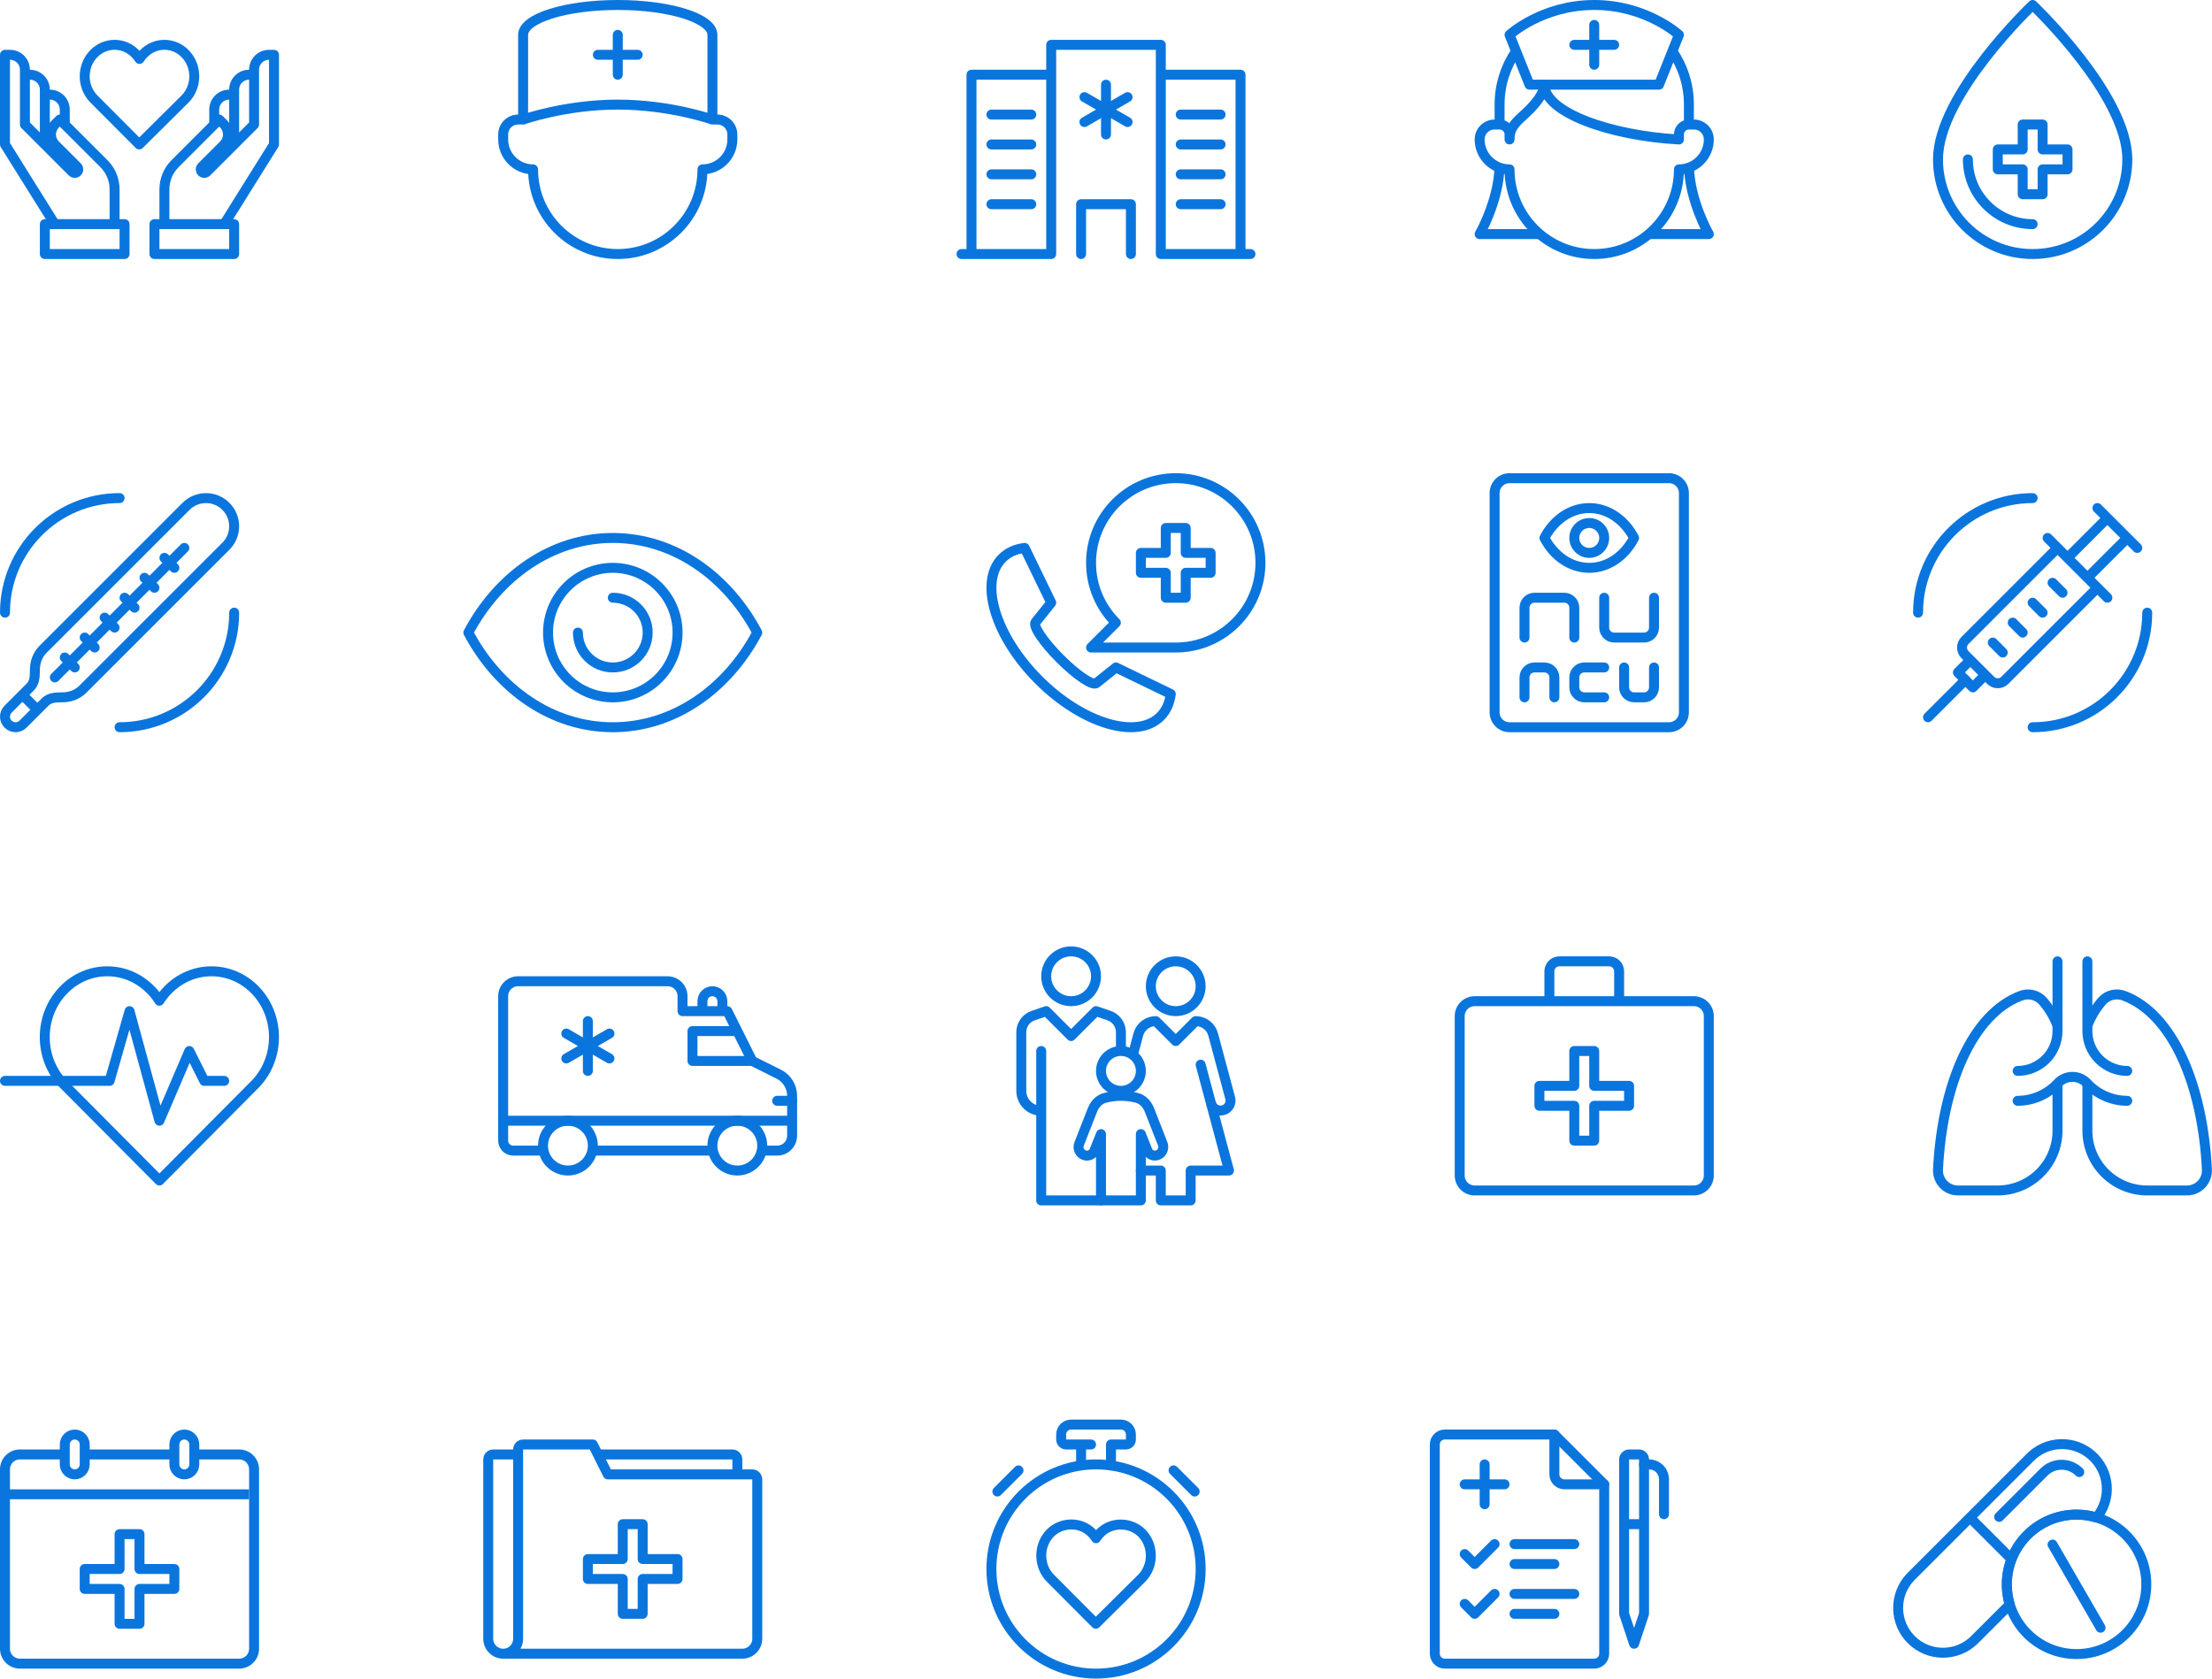<svg xmlns="http://www.w3.org/2000/svg" width="444" height="337" viewBox="0 0 444 337" fill="none"><path d="M5 15H6C7.66 15 9 16.34 9 18V29" stroke="#0B75DE" stroke-width="2" stroke-linejoin="round"></path><path d="M9 19H10C11.66 19 13 20.34 13 22V25" stroke="#0B75DE" stroke-width="2" stroke-linejoin="round"></path><path d="M11 45L1 29V11H2C3.66 11 5 12.34 5 14V25L14.5 34.5C14.78 34.78 15.22 34.78 15.5 34.5C15.78 34.22 15.78 33.78 15.5 33.5L11.12 29.12C9.95 27.95 9.95 26.05 11.12 24.88L12 24L20.88 32.88C22.24 34.24 23 36.09 23 38V45" stroke="#0B75DE" stroke-width="2" stroke-linejoin="round"></path><path d="M25 45H9V51H25V45Z" stroke="#0B75DE" stroke-width="2" stroke-linejoin="round"></path><path d="M51 15H50C48.34 15 47 16.34 47 18V29" stroke="#0B75DE" stroke-width="2" stroke-linejoin="round"></path><path d="M47 19H46C44.34 19 43 20.34 43 22V25" stroke="#0B75DE" stroke-width="2" stroke-linejoin="round"></path><path d="M45 45L55 29V11H54C52.34 11 51 12.34 51 14V25L41.5 34.5C41.22 34.78 40.78 34.78 40.5 34.5C40.22 34.22 40.22 33.78 40.5 33.5L44.88 29.12C46.05 27.95 46.05 26.05 44.88 24.88L44 24L35.12 32.88C33.77 34.23 33 36.08 33 38V45" stroke="#0B75DE" stroke-width="2" stroke-linejoin="round"></path><path d="M47 45H31V51H47V45Z" stroke="#0B75DE" stroke-width="2" stroke-linejoin="round"></path><path d="M37.239 19.78C39.579 17.32 39.579 13.32 37.239 10.85C34.899 8.38 31.099 8.38 28.759 10.85C28.469 11.15 28.219 11.48 27.999 11.83C27.779 11.48 27.529 11.16 27.239 10.85C24.899 8.38 21.099 8.38 18.759 10.85C16.419 13.32 16.419 17.32 18.759 19.78L27.949 29L37.239 19.78Z" stroke="#0B75DE" stroke-width="2" stroke-linejoin="round"></path><path d="M105 24C105 24 113.51 21 124 21C134.49 21 143 24 143 24" stroke="#0B75DE" stroke-width="2" stroke-linejoin="round"></path><path d="M143 24V7C143 3.69 134.49 1 124 1C113.51 1 105 3.69 105 7V24H104C102.34 24 101 25.34 101 27V28C101 31.31 103.69 34 107 34C107 43.39 114.61 51 124 51C133.39 51 141 43.39 141 34C144.31 34 147 31.31 147 28V27C147 25.34 145.66 24 144 24H143Z" stroke="#0B75DE" stroke-width="2" stroke-linecap="round" stroke-linejoin="round"></path><path d="M124 7V15" stroke="#0B75DE" stroke-width="2" stroke-linecap="round" stroke-linejoin="round"></path><path d="M120 11H128" stroke="#0B75DE" stroke-width="2" stroke-linecap="round" stroke-linejoin="round"></path><path d="M217 51V41H227V51" stroke="#0B75DE" stroke-width="2" stroke-linecap="round" stroke-linejoin="round"></path><path d="M249 51V15H233" stroke="#0B75DE" stroke-width="2" stroke-linejoin="round"></path><path d="M193 51H211V9H233V51H251" stroke="#0B75DE" stroke-width="2" stroke-linecap="round" stroke-linejoin="round"></path><path d="M211 15H195V51" stroke="#0B75DE" stroke-width="2" stroke-linejoin="round"></path><path d="M199 23H207" stroke="#0B75DE" stroke-width="2" stroke-linecap="round" stroke-linejoin="round"></path><path d="M199 29H207" stroke="#0B75DE" stroke-width="2" stroke-linecap="round" stroke-linejoin="round"></path><path d="M199 35H207" stroke="#0B75DE" stroke-width="2" stroke-linecap="round" stroke-linejoin="round"></path><path d="M199 41H207" stroke="#0B75DE" stroke-width="2" stroke-linecap="round" stroke-linejoin="round"></path><path d="M237 23H245" stroke="#0B75DE" stroke-width="2" stroke-linecap="round" stroke-linejoin="round"></path><path d="M237 29H245" stroke="#0B75DE" stroke-width="2" stroke-linecap="round" stroke-linejoin="round"></path><path d="M237 35H245" stroke="#0B75DE" stroke-width="2" stroke-linecap="round" stroke-linejoin="round"></path><path d="M237 41H245" stroke="#0B75DE" stroke-width="2" stroke-linecap="round" stroke-linejoin="round"></path><path d="M222 17V27" stroke="#0B75DE" stroke-width="2" stroke-linecap="round" stroke-linejoin="round"></path><path d="M226.332 19.5L217.672 24.5" stroke="#0B75DE" stroke-width="2" stroke-linecap="round" stroke-linejoin="round"></path><path d="M217.672 19.5L226.332 24.5" stroke="#0B75DE" stroke-width="2" stroke-linecap="round" stroke-linejoin="round"></path><path d="M300.98 33.64C300.75 40.5 297 47 297 47H309.06" stroke="#0B75DE" stroke-width="2" stroke-linejoin="round"></path><path d="M330.941 47H343.001C343.001 47 339.251 40.5 339.021 33.64" stroke="#0B75DE" stroke-width="2" stroke-linejoin="round"></path><path d="M333 17L337 7C337 7 330.49 1 320 1C309.51 1 303 7 303 7L307 17H333Z" stroke="#0B75DE" stroke-width="2" stroke-linejoin="round"></path><path d="M320 5V13" stroke="#0B75DE" stroke-width="2" stroke-linecap="round" stroke-linejoin="round"></path><path d="M316 9H324" stroke="#0B75DE" stroke-width="2" stroke-linecap="round" stroke-linejoin="round"></path><path d="M337 28C323.19 27.25 310 22.55 310 17C310 18.67 308.18 20.82 307 22C304.75 24.25 303 25.16 303 28V27C303 25.9 302.1 25 301 25H300C298.34 25 297 26.34 297 28C297 31.31 299.69 34 303 34C303 43.39 310.61 51 320 51C329.39 51 337 43.39 337 34C340.31 34 343 31.31 343 28C343 26.34 341.66 25 340 25H339C337.9 25 337 25.9 337 27V28Z" stroke="#0B75DE" stroke-width="2" stroke-linejoin="round"></path><path d="M335.691 10.29C337.781 13.34 339.001 17.03 339.001 21V25" stroke="#0B75DE" stroke-width="2" stroke-linejoin="round"></path><path d="M304.31 10.29C302.22 13.34 301 17.03 301 21V25" stroke="#0B75DE" stroke-width="2" stroke-linejoin="round"></path><path d="M408 1C408 1 389 19 389 32C389 42.5 397.5 51 408 51C418.5 51 427 42.5 427 32C427 19 408 1 408 1Z" stroke="#0B75DE" stroke-width="2" stroke-linejoin="round"></path><path d="M408 45C400.82 45 395 39.18 395 32" stroke="#0B75DE" stroke-width="2" stroke-linecap="round" stroke-linejoin="round"></path><path d="M401 34H406V39H410V34H415V30H410V25H406V30H401V34Z" stroke="#0B75DE" stroke-width="2" stroke-linejoin="round"></path><path d="M45.343 101.659C43.133 99.45 39.553 99.45 37.343 101.659L8.652 130.349C7.503 131.499 7.003 132.999 7.003 134.499C7.003 135.999 6.912 137.089 6.043 137.959L1.623 142.379C0.792 143.209 0.792 144.549 1.623 145.379C2.453 146.209 3.792 146.209 4.622 145.379L9.043 140.959C9.912 140.089 11.002 139.999 12.502 139.999C14.002 139.999 15.502 139.499 16.663 138.339L45.352 109.649C47.553 107.449 47.553 103.869 45.343 101.659Z" stroke="#0B75DE" stroke-width="2" stroke-linecap="round" stroke-linejoin="round"></path><path d="M11.004 135.999L37.004 109.999" stroke="#0B75DE" stroke-width="2" stroke-linecap="round" stroke-linejoin="round"></path><path d="M25.004 119.999L27.004 121.999" stroke="#0B75DE" stroke-width="2" stroke-linecap="round" stroke-linejoin="round"></path><path d="M29.004 115.999L31.004 117.999" stroke="#0B75DE" stroke-width="2" stroke-linecap="round" stroke-linejoin="round"></path><path d="M33.004 111.999L35.004 113.999" stroke="#0B75DE" stroke-width="2" stroke-linecap="round" stroke-linejoin="round"></path><path d="M21.004 123.999L23.004 125.999" stroke="#0B75DE" stroke-width="2" stroke-linecap="round" stroke-linejoin="round"></path><path d="M17.004 127.999L19.004 129.999" stroke="#0B75DE" stroke-width="2" stroke-linecap="round" stroke-linejoin="round"></path><path d="M13.004 131.999L15.004 133.999" stroke="#0B75DE" stroke-width="2" stroke-linecap="round" stroke-linejoin="round"></path><path d="M7.504 142.499L4.504 139.499" stroke="#0B75DE" stroke-width="2" stroke-linejoin="round"></path><path d="M24.004 145.999C36.704 145.999 47.004 135.699 47.004 122.999" stroke="#0B75DE" stroke-width="2" stroke-linecap="round" stroke-linejoin="round"></path><path d="M24.004 99.999C11.304 99.999 1.004 110.299 1.004 122.999" stroke="#0B75DE" stroke-width="2" stroke-linecap="round" stroke-linejoin="round"></path><path d="M123.004 108.002C110.784 108.002 100.064 115.592 94.004 127.002C100.064 138.412 110.784 146.002 123.004 146.002C135.224 146.002 145.944 138.412 152.004 127.002C145.944 115.592 135.224 108.002 123.004 108.002Z" stroke="#0B75DE" stroke-width="2" stroke-linecap="round" stroke-linejoin="round"></path><path d="M123.004 140.002C130.184 140.002 136.004 134.182 136.004 127.002C136.004 119.822 130.184 114.002 123.004 114.002C115.824 114.002 110.004 119.822 110.004 127.002C110.004 134.182 115.824 140.002 123.004 140.002Z" stroke="#0B75DE" stroke-width="2" stroke-linecap="round" stroke-linejoin="round"></path><path d="M123.004 120.002C126.874 120.002 130.004 123.132 130.004 127.002C130.004 130.872 126.874 134.002 123.004 134.002C119.134 134.002 116.004 130.872 116.004 127.002" stroke="#0B75DE" stroke-width="2" stroke-linecap="round" stroke-linejoin="round"></path><path d="M236 130C245.39 130 253 122.39 253 113C253 103.61 245.39 96 236 96C226.61 96 219 103.61 219 113C219 117.69 220.9 121.94 223.98 125.02L219 130H236Z" stroke="#0B75DE" stroke-width="2" stroke-linecap="round" stroke-linejoin="round"></path><path d="M220.102 137.12C219.422 137.8 216.142 135.61 212.772 132.23C209.402 128.86 207.212 125.58 207.882 124.9L211.002 121L205.672 110C203.872 110.22 202.332 110.9 201.162 112.07C196.442 116.79 199.722 127.73 208.492 136.51C217.262 145.28 228.212 148.57 232.932 143.84C234.092 142.68 234.772 141.13 235.002 139.33L224.002 134L220.102 137.12Z" stroke="#0B75DE" stroke-width="2" stroke-linecap="round" stroke-linejoin="round"></path><path d="M243 111H238V106H234V111H229V115H234V120H238V115H243V111Z" stroke="#0B75DE" stroke-width="2" stroke-linejoin="round"></path><path d="M338 143.002C338 144.662 336.66 146.002 335 146.002H303C301.34 146.002 300 144.662 300 143.002V99.002C300 97.342 301.34 96.002 303 96.002H335C336.66 96.002 338 97.342 338 99.002V143.002Z" stroke="#0B75DE" stroke-width="2" stroke-linecap="round" stroke-linejoin="round"></path><path d="M306 140.002V136.002C306 134.902 306.9 134.002 308 134.002H310C311.1 134.002 312 134.902 312 136.002V140.002" stroke="#0B75DE" stroke-width="2" stroke-linecap="round" stroke-linejoin="round"></path><path d="M332 134.002V138.002C332 139.102 331.1 140.002 330 140.002H328C326.9 140.002 326 139.102 326 138.002V134.002" stroke="#0B75DE" stroke-width="2" stroke-linecap="round" stroke-linejoin="round"></path><path d="M322 140.002H318C316.9 140.002 316 139.102 316 138.002V136.002C316 134.902 316.9 134.002 318 134.002H322" stroke="#0B75DE" stroke-width="2" stroke-linecap="round" stroke-linejoin="round"></path><path d="M332 120.002V126.002C332 127.102 331.1 128.002 330 128.002H324C322.9 128.002 322 127.102 322 126.002V120.002" stroke="#0B75DE" stroke-width="2" stroke-linecap="round" stroke-linejoin="round"></path><path d="M316 128.002V122.002C316 120.902 315.1 120.002 314 120.002H308C306.9 120.002 306 120.902 306 122.002V128.002" stroke="#0B75DE" stroke-width="2" stroke-linecap="round" stroke-linejoin="round"></path><path d="M319 102.002C315.21 102.002 311.88 104.402 310 108.002C311.88 111.602 315.21 114.002 319 114.002C322.79 114.002 326.12 111.602 328 108.002C326.12 104.402 322.79 102.002 319 102.002Z" stroke="#0B75DE" stroke-width="2" stroke-linecap="round" stroke-linejoin="round"></path><path d="M319 111.002C320.657 111.002 322 109.659 322 108.002C322 106.345 320.657 105.002 319 105.002C317.343 105.002 316 106.345 316 108.002C316 109.659 317.343 111.002 319 111.002Z" stroke="#0B75DE" stroke-width="2" stroke-linecap="round" stroke-linejoin="round"></path><path d="M423 120.002L411 108.002" stroke="#0B75DE" stroke-width="2" stroke-linecap="round" stroke-linejoin="round"></path><path d="M429 110.002L421 102.002" stroke="#0B75DE" stroke-width="2" stroke-linecap="round" stroke-linejoin="round"></path><path d="M423 104.002L415 112.002" stroke="#0B75DE" stroke-width="2" stroke-linejoin="round"></path><path d="M427 108.002L419 116.002" stroke="#0B75DE" stroke-width="2" stroke-linejoin="round"></path><path d="M412.999 110.002L394.409 128.592C393.629 129.372 393.629 130.642 394.409 131.422L399.579 136.592C400.359 137.372 401.629 137.372 402.409 136.592L420.999 118.002" stroke="#0B75DE" stroke-width="2" stroke-linejoin="round"></path><path d="M404 125.002L406 127.002" stroke="#0B75DE" stroke-width="2" stroke-linecap="round" stroke-linejoin="round"></path><path d="M408 121.002L410 123.002" stroke="#0B75DE" stroke-width="2" stroke-linecap="round" stroke-linejoin="round"></path><path d="M412 117.002L414 119.002" stroke="#0B75DE" stroke-width="2" stroke-linecap="round" stroke-linejoin="round"></path><path d="M400 129.002L402 131.002" stroke="#0B75DE" stroke-width="2" stroke-linecap="round" stroke-linejoin="round"></path><path d="M408 146.002C420.7 146.002 431 135.702 431 123.002" stroke="#0B75DE" stroke-width="2" stroke-linecap="round" stroke-linejoin="round"></path><path d="M408 100.002C395.3 100.002 385 110.302 385 123.002" stroke="#0B75DE" stroke-width="2" stroke-linecap="round" stroke-linejoin="round"></path><path d="M394.5 136.502L387 144.002" stroke="#0B75DE" stroke-width="2" stroke-linecap="round" stroke-linejoin="round"></path><path d="M395.5 132.502L393 135.002L396 138.002L398.5 135.502" stroke="#0B75DE" stroke-width="2" stroke-linejoin="round"></path><path d="M51.319 217.562C56.219 212.402 56.219 204.032 51.319 198.872C46.419 193.712 38.479 193.712 33.579 198.872C32.969 199.512 32.449 200.192 31.989 200.912C31.539 200.192 31.009 199.502 30.399 198.872C25.499 193.712 17.559 193.712 12.659 198.872C7.759 204.032 7.759 212.402 12.659 217.562L31.999 237.002L51.319 217.562Z" stroke="#0B75DE" stroke-width="2" stroke-linejoin="round"></path><path d="M1 217.002H22L26 203.002L32 225.002L38 211.002L41 217.002H45" stroke="#0B75DE" stroke-width="2" stroke-linecap="round" stroke-linejoin="round"></path><path d="M113.996 235.002C116.758 235.002 118.996 232.763 118.996 230.002C118.996 227.241 116.758 225.002 113.996 225.002C111.235 225.002 108.996 227.241 108.996 230.002C108.996 232.763 111.235 235.002 113.996 235.002Z" stroke="#0B75DE" stroke-width="2" stroke-linejoin="round"></path><path d="M147.996 235.002C150.758 235.002 152.996 232.763 152.996 230.002C152.996 227.241 150.758 225.002 147.996 225.002C145.235 225.002 142.996 227.241 142.996 230.002C142.996 232.763 145.235 235.002 147.996 235.002Z" stroke="#0B75DE" stroke-width="2" stroke-linejoin="round"></path><path d="M155.996 221.002H158.996" stroke="#0B75DE" stroke-width="2" stroke-linecap="round" stroke-linejoin="round"></path><path d="M147.996 207.002H138.996V213.002H150.996" stroke="#0B75DE" stroke-width="2" stroke-linejoin="round"></path><path d="M118.895 231.002H143.095" stroke="#0B75DE" stroke-width="2" stroke-linejoin="round"></path><path d="M152.896 231.002H155.996C157.656 231.002 158.996 229.662 158.996 228.002V220.002C158.996 218.172 157.956 216.482 156.316 215.662L150.996 213.002L145.996 203.002H136.996V200.002C136.996 198.342 135.656 197.002 133.996 197.002H103.996C102.336 197.002 100.996 198.342 100.996 200.002V229.002C100.996 230.102 101.896 231.002 102.996 231.002H109.096" stroke="#0B75DE" stroke-width="2" stroke-linejoin="round"></path><path d="M117.996 205.002V215.002" stroke="#0B75DE" stroke-width="2" stroke-linecap="round" stroke-linejoin="round"></path><path d="M122.328 207.502L113.668 212.502" stroke="#0B75DE" stroke-width="2" stroke-linecap="round" stroke-linejoin="round"></path><path d="M113.668 207.502L122.328 212.502" stroke="#0B75DE" stroke-width="2" stroke-linecap="round" stroke-linejoin="round"></path><path d="M144.996 203.002V201.002C144.996 199.902 144.096 199.002 142.996 199.002C141.896 199.002 140.996 199.902 140.996 201.002V203.002" stroke="#0B75DE" stroke-width="2" stroke-linejoin="round"></path><path d="M100.996 225.002H158.996" stroke="#0B75DE" stroke-width="2" stroke-linejoin="round"></path><path d="M214.996 201.002C217.758 201.002 219.996 198.763 219.996 196.002C219.996 193.241 217.758 191.002 214.996 191.002C212.235 191.002 209.996 193.241 209.996 196.002C209.996 198.763 212.235 201.002 214.996 201.002Z" stroke="#0B75DE" stroke-width="2" stroke-linecap="round" stroke-linejoin="round"></path><path d="M235.996 203.002C238.758 203.002 240.996 200.763 240.996 198.002C240.996 195.241 238.758 193.002 235.996 193.002C233.235 193.002 230.996 195.241 230.996 198.002C230.996 200.763 233.235 203.002 235.996 203.002Z" stroke="#0B75DE" stroke-width="2" stroke-linecap="round" stroke-linejoin="round"></path><path d="M208.996 211.002V241.002H220.996" stroke="#0B75DE" stroke-width="2" stroke-linecap="round" stroke-linejoin="round"></path><path d="M224.996 219.002C227.205 219.002 228.996 217.211 228.996 215.002C228.996 212.793 227.205 211.002 224.996 211.002C222.787 211.002 220.996 212.793 220.996 215.002C220.996 217.211 222.787 219.002 224.996 219.002Z" stroke="#0B75DE" stroke-width="2" stroke-linejoin="round"></path><path d="M228.995 241.002V227.682L230.315 230.992C230.655 231.842 231.625 232.232 232.465 231.862C233.315 231.482 233.715 230.492 233.375 229.632L230.725 222.862C230.275 221.702 229.385 220.712 228.175 220.402C227.315 220.192 226.205 220.002 224.995 220.002C223.785 220.002 222.675 220.192 221.815 220.412C220.605 220.712 219.715 221.712 219.265 222.872L216.615 229.642C216.265 230.512 216.665 231.492 217.525 231.872C218.365 232.242 219.335 231.842 219.675 231.002L220.995 227.692V241.002H228.995Z" stroke="#0B75DE" stroke-width="2" stroke-linejoin="round"></path><path d="M240.996 213.752L246.686 235.002H238.996V241.002H232.996V235.002H228.996" stroke="#0B75DE" stroke-width="2" stroke-linecap="round" stroke-linejoin="round"></path><path d="M243.067 221.482C243.357 222.552 244.447 223.182 245.517 222.892C246.587 222.602 247.217 221.512 246.927 220.442L243.507 207.692C243.087 206.112 241.637 205.002 239.997 205.002L235.997 209.002L231.997 205.002C230.357 205.002 228.907 206.112 228.487 207.692L227.387 211.802" stroke="#0B75DE" stroke-width="2" stroke-linejoin="round"></path><path d="M224.996 211.002V207.232C224.996 205.722 224.026 204.372 222.586 203.892L219.996 203.002L214.996 208.002L209.996 203.002L207.406 203.892C205.966 204.362 204.996 205.722 204.996 207.232V219.002C204.996 221.212 206.786 223.002 208.996 223.002" stroke="#0B75DE" stroke-width="2" stroke-linejoin="round"></path><path d="M342.996 236.002C342.996 237.662 341.656 239.002 339.996 239.002H295.996C294.336 239.002 292.996 237.662 292.996 236.002V204.002C292.996 202.342 294.336 201.002 295.996 201.002H339.996C341.656 201.002 342.996 202.342 342.996 204.002V236.002Z" stroke="#0B75DE" stroke-width="2" stroke-linejoin="round"></path><path d="M310.996 201.002V195.002C310.996 193.902 311.896 193.002 312.996 193.002H322.996C324.096 193.002 324.996 193.902 324.996 195.002V201.002" stroke="#0B75DE" stroke-width="2" stroke-linejoin="round"></path><path d="M326.996 218.002H319.996V211.002H315.996V218.002H308.996V222.002H315.996V229.002H319.996V222.002H326.996V218.002Z" stroke="#0B75DE" stroke-width="2" stroke-linejoin="round"></path><path d="M404.988 215.002C407.11 215.002 409.145 214.159 410.645 212.659C412.145 211.159 412.988 209.124 412.988 207.002V193.002" stroke="#0B75DE" stroke-width="2" stroke-linecap="round" stroke-linejoin="round"></path><path d="M426.988 221.002C425.473 221.002 423.973 220.688 422.585 220.08C421.196 219.473 419.948 218.585 418.918 217.472C418.544 217.069 418.09 216.748 417.586 216.528C417.082 216.309 416.538 216.195 415.988 216.195C415.438 216.195 414.894 216.309 414.39 216.528C413.886 216.748 413.433 217.069 413.058 217.472C412.029 218.585 410.781 219.473 409.392 220.08C408.003 220.688 406.504 221.002 404.988 221.002" stroke="#0B75DE" stroke-width="2" stroke-linecap="round" stroke-linejoin="round"></path><path d="M418.988 193.002V207.002C418.988 209.124 419.831 211.159 421.331 212.659C422.832 214.159 424.867 215.002 426.988 215.002" stroke="#0B75DE" stroke-width="2" stroke-linecap="round" stroke-linejoin="round"></path><path d="M418.988 217.542V227.002C418.988 228.582 419.3 230.147 419.906 231.606C420.513 233.065 421.401 234.39 422.521 235.505C423.64 236.62 424.969 237.503 426.431 238.103C427.892 238.703 429.458 239.009 431.038 239.002H438.978C439.516 239.003 440.049 238.894 440.544 238.684C441.04 238.474 441.488 238.166 441.861 237.778C442.235 237.391 442.526 236.932 442.718 236.429C442.91 235.926 442.998 235.39 442.978 234.852C442.128 217.542 435.978 203.522 426.348 199.912C425.605 199.626 424.792 199.568 424.015 199.746C423.239 199.924 422.533 200.33 421.988 200.912C420.702 202.389 419.686 204.082 418.988 205.912" stroke="#0B75DE" stroke-width="2" stroke-linejoin="round"></path><path d="M412.989 217.542V227.002C412.989 228.582 412.677 230.147 412.071 231.606C411.465 233.065 410.576 234.39 409.457 235.505C408.337 236.62 407.008 237.503 405.546 238.103C404.085 238.703 402.519 239.009 400.939 239.002H392.999C392.461 239.003 391.928 238.894 391.433 238.684C390.937 238.474 390.49 238.166 390.116 237.778C389.743 237.391 389.451 236.932 389.259 236.429C389.067 235.926 388.979 235.39 388.999 234.852C389.849 217.542 395.999 203.522 405.629 199.912C406.373 199.626 407.185 199.568 407.962 199.746C408.739 199.924 409.444 200.33 409.989 200.912C411.276 202.389 412.291 204.082 412.989 205.912" stroke="#0B75DE" stroke-width="2" stroke-linejoin="round"></path><path d="M39 292.002H48C49.66 292.002 51 293.342 51 295.002V331.002C51 332.662 49.66 334.002 48 334.002H4C2.34 334.002 1 332.662 1 331.002V295.002C1 293.342 2.34 292.002 4 292.002H13" stroke="#0B75DE" stroke-width="2" stroke-linejoin="round"></path><path d="M17 292.002H35" stroke="#0B75DE" stroke-width="2" stroke-linejoin="round"></path><path d="M1 300.002H50" stroke="#0B75DE" stroke-width="2" stroke-linejoin="round"></path><path d="M35 315.002H28V308.002H24V315.002H17V319.002H24V326.002H28V319.002H35V315.002Z" stroke="#0B75DE" stroke-width="2" stroke-linejoin="round"></path><path d="M17 294.002C17 295.102 16.1 296.002 15 296.002C13.9 296.002 13 295.102 13 294.002V290.002C13 288.902 13.9 288.002 15 288.002C16.1 288.002 17 288.902 17 290.002V294.002Z" stroke="#0B75DE" stroke-width="2" stroke-linecap="round" stroke-linejoin="round"></path><path d="M39 294.002C39 295.102 38.1 296.002 37 296.002C35.9 296.002 35 295.102 35 294.002V290.002C35 288.902 35.9 288.002 37 288.002C38.1 288.002 39 288.902 39 290.002V294.002Z" stroke="#0B75DE" stroke-width="2" stroke-linecap="round" stroke-linejoin="round"></path><path d="M148 296.002V293.002C148 292.452 147.55 292.002 147 292.002H120" stroke="#0B75DE" stroke-width="2" stroke-linejoin="round"></path><path d="M104 292.002H99C98.45 292.002 98 292.452 98 293.002V329.002C98 330.662 99.34 332.002 101 332.002H149C150.66 332.002 152 330.662 152 329.002V297.002C152 296.452 151.55 296.002 151 296.002H122L119 290.002H105C104.45 290.002 104 290.452 104 291.002V329.002C104 330.662 102.66 332.002 101 332.002" stroke="#0B75DE" stroke-width="2" stroke-linejoin="round"></path><path d="M136 313.002H129V306.002H125V313.002H118V317.002H125V324.002H129V317.002H136V313.002Z" stroke="#0B75DE" stroke-width="2" stroke-linejoin="round"></path><path d="M229.241 316.782C231.461 314.442 231.581 310.722 229.591 308.242C227.701 305.882 224.151 305.372 221.651 307.082C220.961 307.562 220.421 308.162 220.001 308.822C219.581 308.152 219.031 307.542 218.331 307.062C215.851 305.352 212.311 305.882 210.421 308.232C208.431 310.712 208.541 314.432 210.761 316.772L219.951 325.992L229.241 316.782Z" stroke="#0B75DE" stroke-width="2" stroke-linejoin="round"></path><path d="M220 336.002C231.598 336.002 241 326.6 241 315.002C241 303.404 231.598 294.002 220 294.002C208.402 294.002 199 303.404 199 315.002C199 326.6 208.402 336.002 220 336.002Z" stroke="#0B75DE" stroke-width="2" stroke-linecap="round" stroke-linejoin="round"></path><path d="M204.439 295.202L200.199 299.442" stroke="#0B75DE" stroke-width="2" stroke-linecap="round" stroke-linejoin="round"></path><path d="M235.559 295.202L239.799 299.442" stroke="#0B75DE" stroke-width="2" stroke-linecap="round" stroke-linejoin="round"></path><path d="M217 290.002V294.242" stroke="#0B75DE" stroke-width="2" stroke-linejoin="round"></path><path d="M223 294.202V290.002H226C226.55 290.002 227 289.552 227 289.002V288.002C227 286.902 226.1 286.002 225 286.002H215C213.9 286.002 213 286.902 213 288.002V289.002C213 289.552 213.45 290.002 214 290.002H219" stroke="#0B75DE" stroke-width="2" stroke-linecap="round" stroke-linejoin="round"></path><path d="M312 288.002V296.002C312 297.102 312.9 298.002 314 298.002H322" stroke="#0B75DE" stroke-width="2" stroke-linecap="round" stroke-linejoin="round"></path><path d="M288 290.002C288 288.892 288.9 288.002 290 288.002H312L322 298.002V332.002C322 333.102 321.1 334.002 320 334.002H290C288.9 334.002 288 333.102 288 332.002V290.002Z" stroke="#0B75DE" stroke-width="2" stroke-linecap="round" stroke-linejoin="round"></path><path d="M326 324.002V293.002C326 292.452 326.45 292.002 327 292.002H329C329.55 292.002 330 292.452 330 293.002V324.002L328 330.002L326 324.002Z" stroke="#0B75DE" stroke-width="2" stroke-linecap="round" stroke-linejoin="round"></path><path d="M326 306.002H330" stroke="#0B75DE" stroke-width="2" stroke-linejoin="round"></path><path d="M330 294.002H331C332.66 294.002 334 295.342 334 297.002V304.002" stroke="#0B75DE" stroke-width="2" stroke-linecap="round" stroke-linejoin="round"></path><path d="M304 310.002H316" stroke="#0B75DE" stroke-width="2" stroke-linecap="round" stroke-linejoin="round"></path><path d="M304 314.002H312" stroke="#0B75DE" stroke-width="2" stroke-linecap="round" stroke-linejoin="round"></path><path d="M304 324.002H312" stroke="#0B75DE" stroke-width="2" stroke-linecap="round" stroke-linejoin="round"></path><path d="M300 310.002L296 314.002L294 312.002" stroke="#0B75DE" stroke-width="2" stroke-linecap="round" stroke-linejoin="round"></path><path d="M304 320.002H316" stroke="#0B75DE" stroke-width="2" stroke-linecap="round" stroke-linejoin="round"></path><path d="M300 320.002L296 324.002L294 322.002" stroke="#0B75DE" stroke-width="2" stroke-linecap="round" stroke-linejoin="round"></path><path d="M298 294.002V302.002" stroke="#0B75DE" stroke-width="2" stroke-linecap="round" stroke-linejoin="round"></path><path d="M294 298.002H302" stroke="#0B75DE" stroke-width="2" stroke-linecap="round" stroke-linejoin="round"></path><path d="M401.277 304.538L410.277 295.538C410.742 295.073 411.294 294.703 411.901 294.451C412.508 294.199 413.16 294.069 413.817 294.069C414.475 294.069 415.126 294.199 415.734 294.451C416.341 294.703 416.893 295.073 417.357 295.538" stroke="#0B75DE" stroke-width="2" stroke-linecap="round" stroke-linejoin="round"></path><path d="M411.996 310.099L421.636 326.789" stroke="#0B75DE" stroke-width="2" stroke-linecap="round" stroke-linejoin="round"></path><path d="M416.816 332.079C424.548 332.079 430.816 325.811 430.816 318.079C430.816 310.347 424.548 304.079 416.816 304.079C409.084 304.079 402.816 310.347 402.816 318.079C402.816 325.811 409.084 332.079 416.816 332.079Z" stroke="#0B75DE" stroke-width="2" stroke-linecap="round" stroke-linejoin="round"></path><path d="M403.767 313.029L395.457 304.719" stroke="#0B75DE" stroke-width="2" stroke-linejoin="round"></path><path d="M402.816 318.079C402.816 314.366 404.29 310.805 406.916 308.179C409.542 305.554 413.102 304.079 416.816 304.079C418.171 304.081 419.519 304.283 420.816 304.679C422.305 302.887 423.041 300.588 422.87 298.265C422.699 295.942 421.634 293.775 419.898 292.221C418.163 290.667 415.893 289.847 413.565 289.932C411.237 290.017 409.032 291.002 407.416 292.679L383.416 316.679C381.826 318.385 380.96 320.641 381.001 322.973C381.043 325.305 381.987 327.529 383.636 329.178C385.285 330.827 387.51 331.772 389.841 331.813C392.173 331.854 394.429 330.988 396.136 329.399L403.396 322.149C403.003 320.828 402.808 319.457 402.816 318.079V318.079Z" stroke="#0B75DE" stroke-width="2" stroke-linejoin="round"></path></svg>